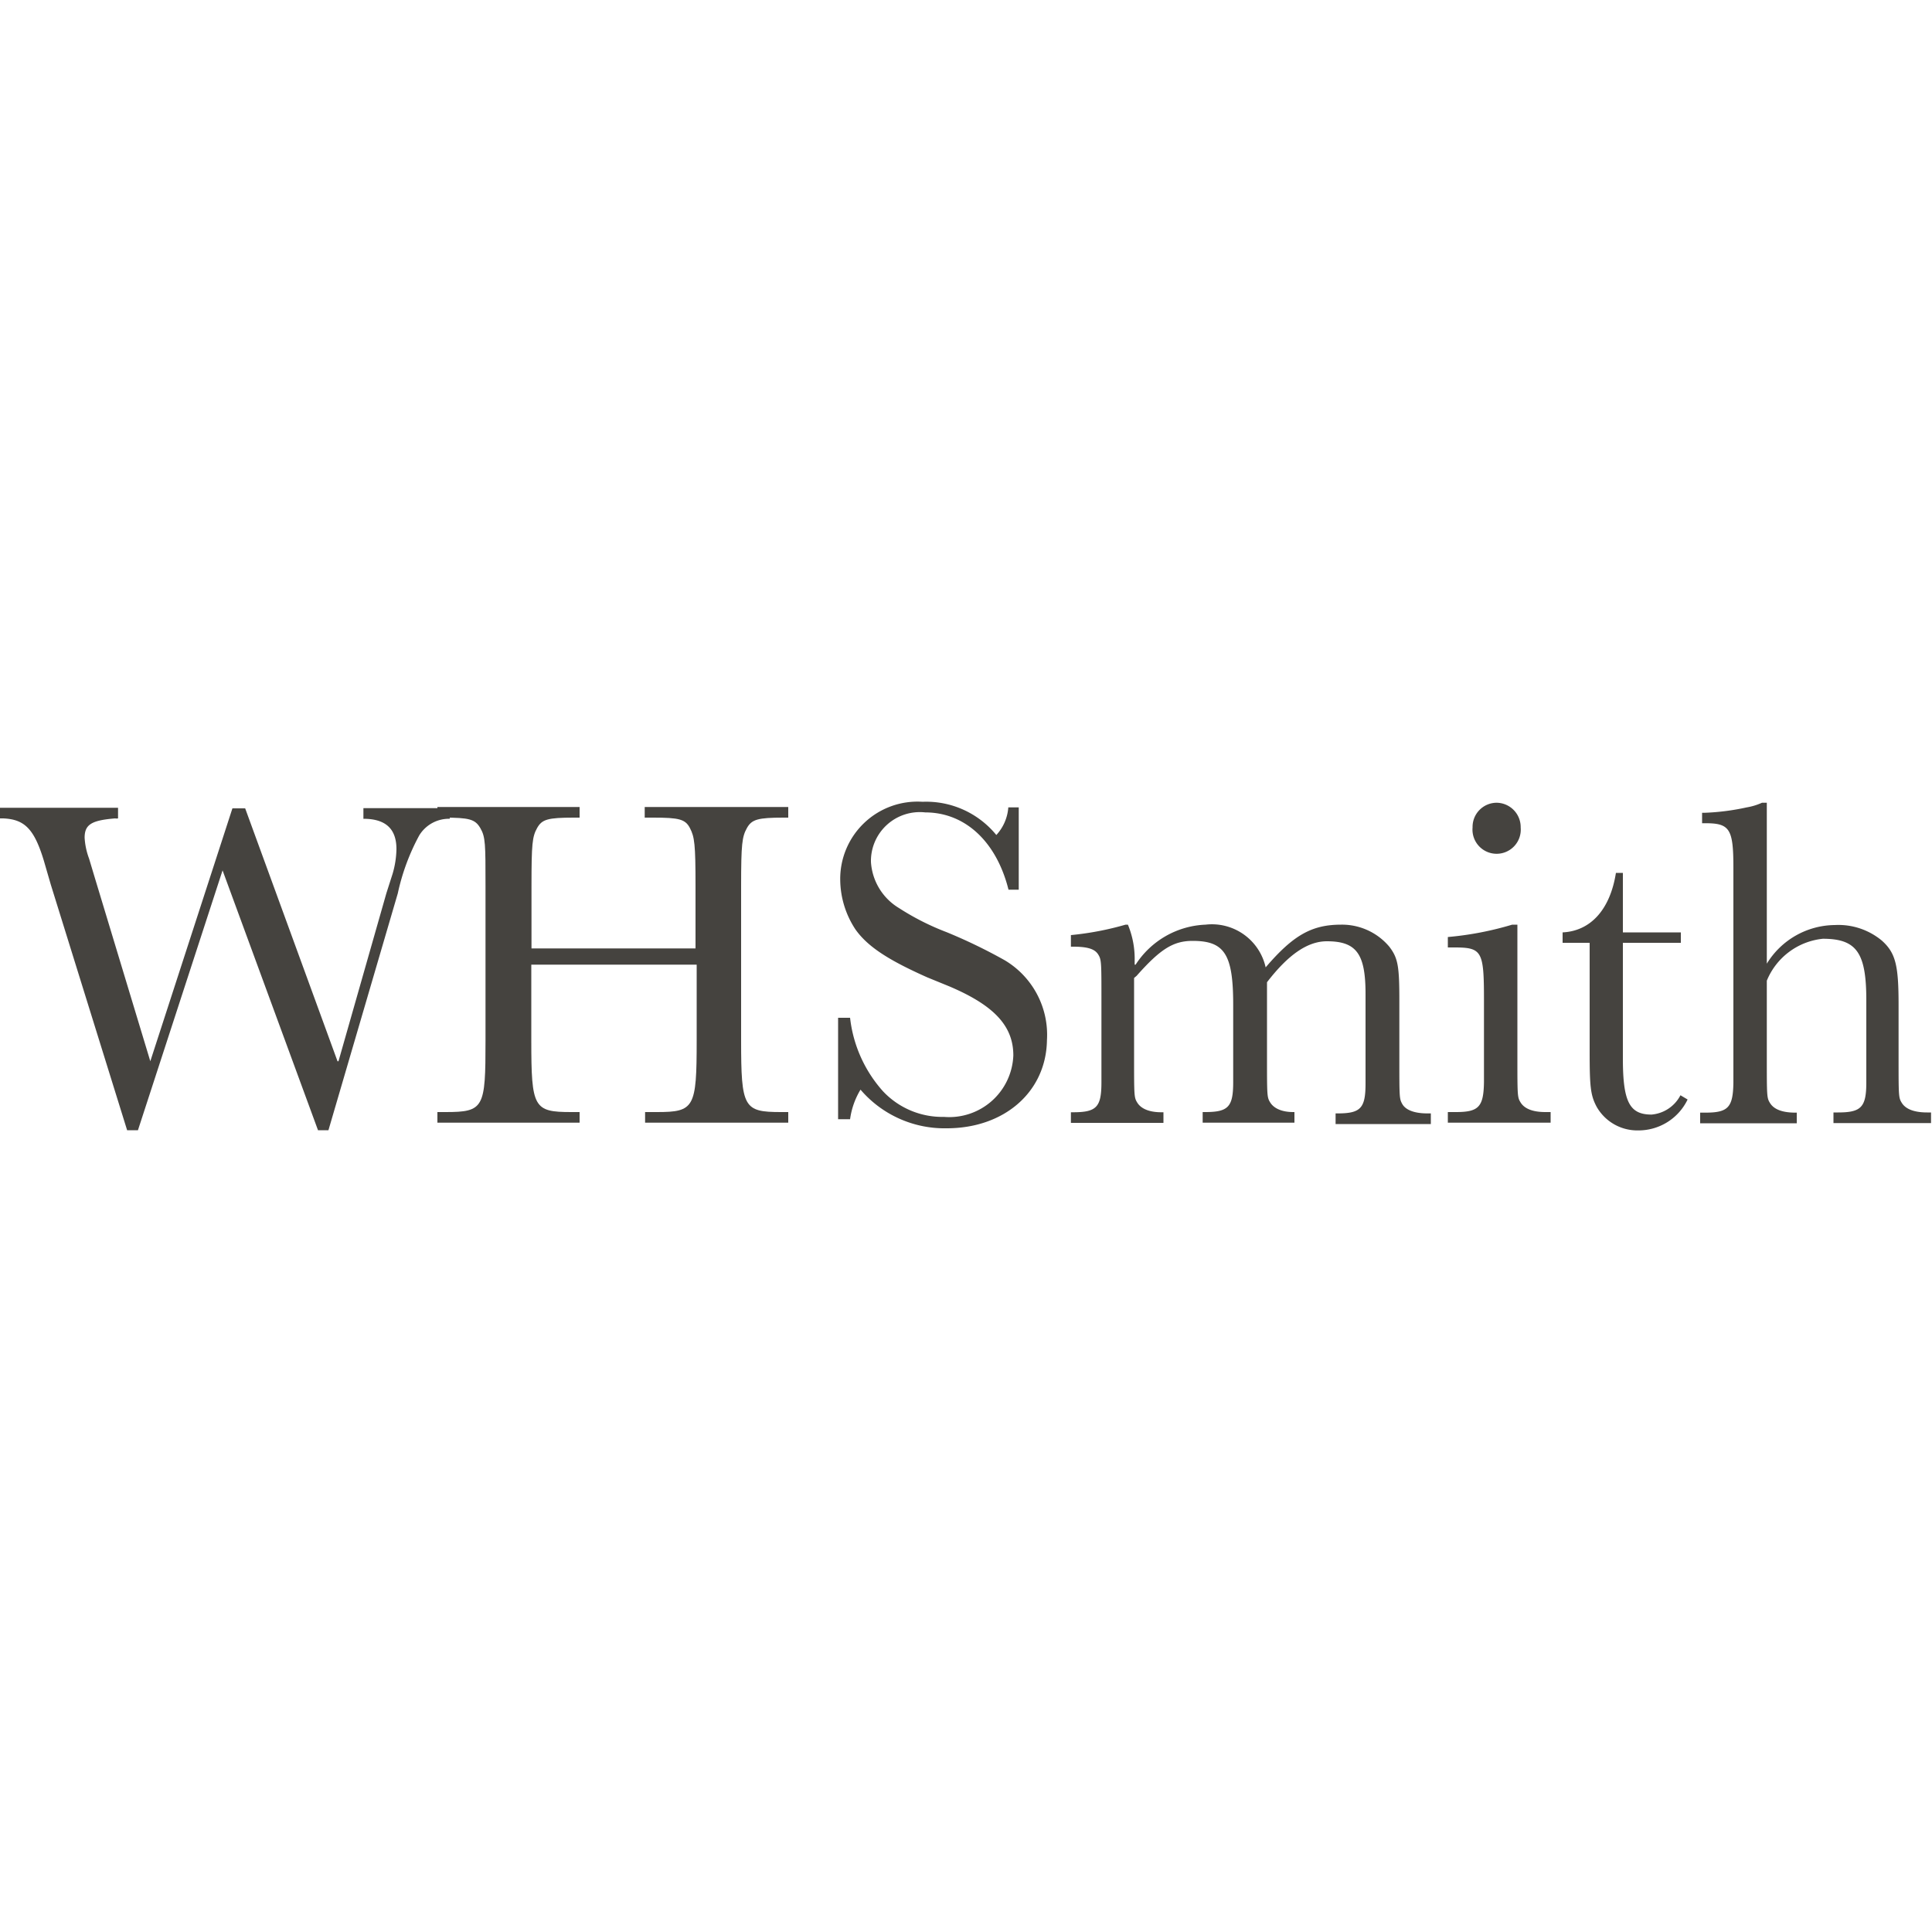 <svg id="Layer_1" data-name="Layer 1" xmlns="http://www.w3.org/2000/svg" viewBox="0 0 100 100">
  <title>client-logo-7</title>
  <g>
    <path d="M16.46,58.5,11.52,45.05h0L7.14,58.5H6.58L2.63,45.79l-.36-1.24c-.5-1.65-1-2.14-2.1-2.19l-.17,0v-.55H6.11v.55a.39.39,0,0,1-.15,0c-1.23.1-1.58.32-1.58,1a3.67,3.67,0,0,0,.23,1.08l.3,1,2.87,9.49h0l4.25-13.09h.66l4.78,13.09h.05L20,46.23l.32-1a4.8,4.8,0,0,0,.2-1.28c0-1.06-.57-1.57-1.71-1.57v-.55h4.47v.55a1.8,1.8,0,0,0-1.58.86,11.27,11.27,0,0,0-1.11,3L17,58.5h-.54" style="fill: #45433f"/>
    <path d="M27.5,49.93v3.93c0,3.48.12,3.7,2.07,3.7H30v.55H22.64v-.55h.42c2,0,2.07-.22,2.07-3.7v-8c0-2.17,0-2.54-.27-3s-.57-.54-1.92-.54h-.3v-.55H30v.55h-.3c-1.35,0-1.65.09-1.9.54s-.29.81-.29,3v3.23H36V45.86c0-2.17-.05-2.54-.29-3s-.56-.54-1.9-.54h-.44v-.55H40.8v.55h-.24c-1.33,0-1.65.09-1.9.54s-.3.81-.3,3v8c0,3.48.13,3.7,2.07,3.7h.37v.55H33.39v-.55H34c1.94,0,2.06-.22,2.06-3.7V49.93H27.5" style="fill: #45433f"/>
    <path d="M43.35,52.68H44a6.84,6.84,0,0,0,1.7,3.8,4.21,4.21,0,0,0,3.16,1.33,3.32,3.32,0,0,0,3.59-3.18c0-1.53-1-2.59-3.3-3.57L48,50.59c-2-.89-3.08-1.58-3.72-2.48a4.73,4.73,0,0,1-.79-2.55,4,4,0,0,1,4.26-4.06,4.69,4.69,0,0,1,3.82,1.72,2.36,2.36,0,0,0,.62-1.43h.54v4.26H52.2c-.62-2.48-2.24-4-4.31-4a2.53,2.53,0,0,0-2.81,2.56A3,3,0,0,0,46.53,47,13.17,13.17,0,0,0,49,48.25a27.49,27.49,0,0,1,3,1.45,4.49,4.49,0,0,1,2.19,4.14C54.15,56.5,52,58.4,49,58.4a5.72,5.72,0,0,1-4.46-2A4,4,0,0,0,44,57.93h-.62V52.68" style="fill: #45433f"/>
    <path d="M58.38,47.86a4.62,4.62,0,0,1,.35,1.87v.2h.05a4.52,4.52,0,0,1,3.62-2.07,2.85,2.85,0,0,1,3.11,2.21c1.43-1.67,2.39-2.21,3.91-2.21A3.2,3.2,0,0,1,71.91,49c.45.59.52,1,.52,2.8v3c0,2,0,2.07.15,2.34s.54.49,1.31.49h.17v.55H69.13v-.55h.1c1.2,0,1.45-.27,1.45-1.55V51.45c0-2.07-.46-2.73-2-2.73-1,0-2,.69-3.1,2.12v3.89c0,2,0,2.07.17,2.34s.55.49,1.19.49H67v.55H62.25v-.55h.13c1.2,0,1.45-.27,1.45-1.55l0-1.28V52c0-2.61-.45-3.3-2.1-3.3-1,0-1.67.42-2.9,1.81l-.13.11v4.12c0,2,0,2.07.17,2.34s.55.49,1.24.49h.11v.55H55.43v-.55h.12c1.21,0,1.46-.27,1.46-1.55l0-1.28v-3c0-1.94,0-2.07-.17-2.34S56.32,49,55.55,49h-.12V48.4a15.51,15.51,0,0,0,2.83-.54h.12" style="fill: #45433f"/>
    <path d="M78.54,54.73c0,2,0,2.07.17,2.34s.54.49,1.28.49h.27v.55H74.94v-.55h.42c1.18,0,1.43-.27,1.45-1.55V51.75c0-2.52-.1-2.71-1.53-2.71h-.34V48.5a16.55,16.55,0,0,0,3.33-.64h.27v6.87ZM77.48,41.55a1.26,1.26,0,0,1,1.23,1.28,1.25,1.25,0,1,1-2.49,0,1.25,1.25,0,0,1,1.26-1.28" style="fill: #45433f"/>
    <path d="M84,48.79v6c0,2.23.34,2.9,1.48,2.9a1.86,1.86,0,0,0,1.5-1l.37.22a2.82,2.82,0,0,1-2.56,1.6,2.42,2.42,0,0,1-2.14-1.21c-.33-.61-.37-1.06-.37-2.9v-5.6H80.88v-.54c1.45-.07,2.46-1.18,2.76-3.08H84v3.08h3v.54H84" style="fill: #45433f"/>
    <path d="M91.45,49.88h0a4.17,4.17,0,0,1,3.52-2,3.52,3.52,0,0,1,2.44.81c.71.64.86,1.28.86,3.32v2.74c0,2,0,2.07.17,2.34s.55.49,1.31.49h.2v.55H94.9v-.55h.24c1.19,0,1.46-.27,1.46-1.55V51.77c0-2.46-.5-3.18-2.25-3.18a3.52,3.52,0,0,0-2.9,2.17v4c0,2,0,2.07.17,2.34s.54.49,1.31.49H93v.55H88v-.55h.27c1.18,0,1.43-.27,1.45-1.55V44.9c0-2-.19-2.29-1.45-2.29H88.1v-.54h.12a12.15,12.15,0,0,0,2.19-.28,3.2,3.2,0,0,0,.79-.24h.25v8.33" style="fill: #45433f"/>
  </g>
</svg>
